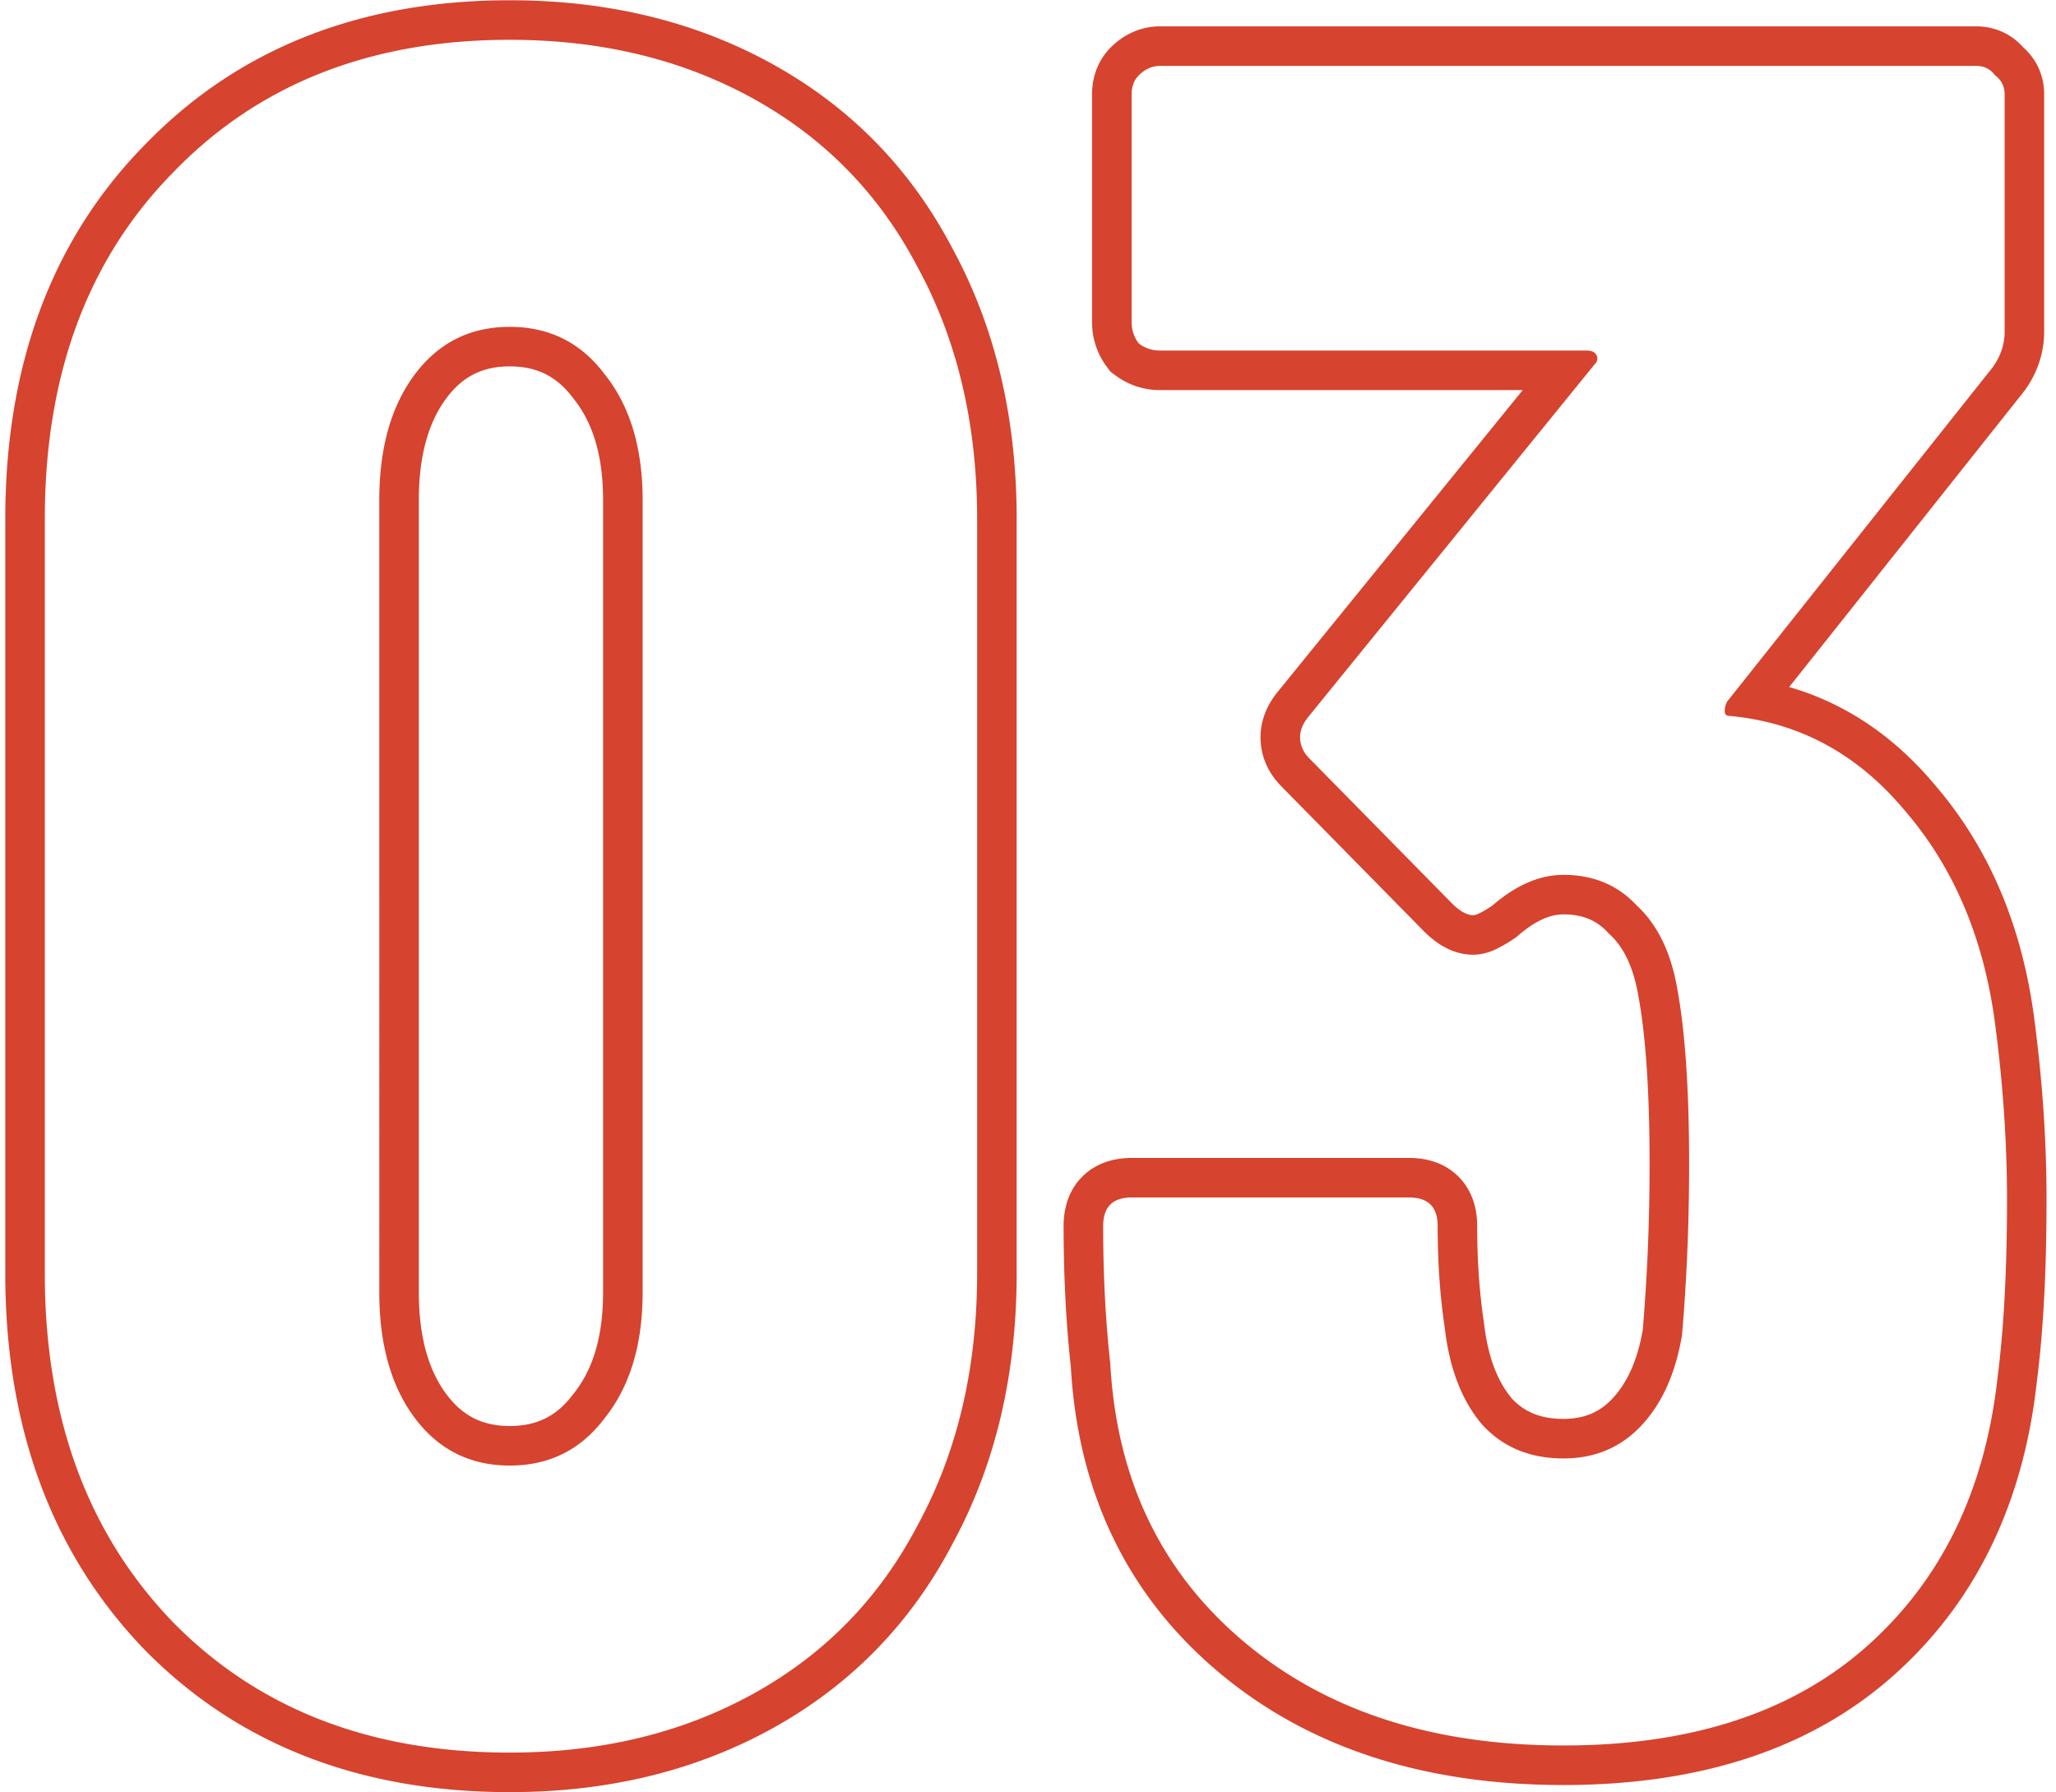 <svg width="156" height="136" fill="none" xmlns="http://www.w3.org/2000/svg"><path fill-rule="evenodd" clip-rule="evenodd" d="M10.97 125.172l-.01-.01C3.85 117.789.4 108.175.4 96.62V39.38c0-11.549 3.447-21.112 10.57-28.372C18.09 3.628 27.427.02 38.68.02c7.404 0 14.097 1.6 19.997 4.878 5.91 3.283 10.462 7.967 13.611 13.992 3.264 6.015 4.852 12.873 4.852 20.49v57.24c0 7.617-1.588 14.475-4.852 20.49-3.149 6.025-7.701 10.709-13.611 13.993-5.9 3.277-12.593 4.877-19.997 4.877-11.24 0-20.575-3.541-27.7-10.798l-.01-.01zm58.67-9.472c3-5.52 4.5-11.88 4.5-19.08V39.38c0-7.2-1.5-13.56-4.5-19.08-2.88-5.52-7.02-9.78-12.42-12.78s-11.58-4.5-18.54-4.5c-10.56 0-19.08 3.36-25.56 10.08C6.64 19.7 3.4 28.46 3.4 39.38v57.24c0 10.92 3.24 19.74 9.72 26.46 6.48 6.6 15 9.9 25.56 9.9 6.96 0 13.14-1.5 18.54-4.5 5.4-3 9.54-7.26 12.42-12.78zm-26.132-9.937l.03-.037c1.384-1.731 2.222-4.188 2.222-7.666V37.94c0-3.478-.838-5.935-2.223-7.666l-.029-.037-.028-.037c-1.233-1.645-2.744-2.4-4.8-2.4-2.056 0-3.566.755-4.8 2.4-1.302 1.736-2.1 4.222-2.1 7.74v60.12c0 3.518.798 6.004 2.1 7.74 1.233 1.645 2.744 2.4 4.8 2.4 2.056 0 3.567-.755 4.8-2.4l.028-.037zM99.183 54.5l21.78-26.82c.24-.24.3-.48.18-.72s-.36-.36-.72-.36h-32.4c-.6 0-1.14-.18-1.62-.54-.36-.48-.54-1.02-.54-1.62V7.16c0-.6.18-1.08.54-1.44.48-.48 1.02-.72 1.62-.72h61.92c.6 0 1.08.24 1.44.72.48.36.72.84.72 1.44v18c0 .96-.3 1.86-.9 2.7l-20.16 25.38c-.12.24-.18.48-.18.72s.12.36.36.36a20.628 20.628 0 012.489.382c4.201.922 7.811 3.195 10.831 6.818 3.72 4.32 6 9.72 6.84 16.2.6 4.56.9 9 .9 13.32 0 5.28-.24 9.78-.72 13.5-.96 8.64-4.32 15.48-10.08 20.52-5.64 4.92-13.26 7.38-22.86 7.38-9.96 0-18.06-2.64-24.3-7.92-6.24-5.28-9.6-12.3-10.08-21.06-.36-3.24-.54-6.72-.54-10.44 0-1.44.72-2.16 2.16-2.16h21.06c1.44 0 2.16.72 2.16 2.16 0 2.76.18 5.34.54 7.74.36 3.12 1.32 5.58 2.88 7.38 1.56 1.68 3.6 2.52 6.12 2.52 2.4 0 4.38-.84 5.94-2.52 1.56-1.68 2.58-3.96 3.06-6.84.36-4.2.54-8.52.54-12.96 0-5.64-.3-10.08-.9-13.32-.48-2.76-1.5-4.86-3.06-6.3-1.44-1.56-3.3-2.34-5.58-2.34-1.8 0-3.6.78-5.4 2.34-.72.48-1.2.72-1.44.72-.48 0-1.02-.3-1.62-.9l-10.8-10.98c-.48-.48-.72-1.02-.72-1.62 0-.48.18-.96.54-1.44zm-1.942 5.181l10.791 10.972.009.008c.765.765 2.04 1.779 3.742 1.779.884 0 1.618-.365 1.881-.497a11.57 11.57 0 001.223-.727l.157-.105.143-.124c1.434-1.242 2.563-1.607 3.436-1.607 1.512 0 2.548.48 3.375 1.375l.082.088.088.081c.941.87 1.736 2.292 2.139 4.61l.003.016.003.016c.551 2.977.85 7.208.85 12.774 0 4.316-.174 8.509-.519 12.581-.416 2.396-1.232 4.05-2.28 5.178-.963 1.037-2.132 1.561-3.741 1.561-1.756 0-2.959-.543-3.887-1.524-1.04-1.219-1.824-3.04-2.133-5.72l-.006-.051-.008-.05c-.335-2.234-.506-4.664-.506-7.295 0-1.182-.298-2.62-1.419-3.741s-2.559-1.419-3.741-1.419h-21.06c-1.183 0-2.62.298-3.742 1.419-1.12 1.12-1.418 2.559-1.418 3.741 0 3.784.181 7.348.549 10.689.538 9.478 4.234 17.263 11.133 23.101 6.893 5.833 15.729 8.63 26.238 8.63 10.114 0 18.505-2.6 24.832-8.119l.003-.003c6.396-5.596 10.048-13.156 11.083-22.42.499-3.882.742-8.509.742-13.858 0-4.459-.31-9.03-.926-13.711-.904-6.963-3.38-12.926-7.525-17.748-3.089-3.7-6.796-6.212-11.075-7.453l17.842-22.462.045-.062c.934-1.309 1.459-2.81 1.459-4.444v-18c0-1.4-.564-2.657-1.59-3.57-.913-1.027-2.17-1.59-3.57-1.59h-61.92c-1.503 0-2.78.637-3.742 1.599-1.022 1.022-1.419 2.318-1.419 3.561v17.28c0 1.25.391 2.42 1.14 3.42l.258.343.343.257c.999.75 2.17 1.14 3.42 1.14h27.516L96.817 52.654l-.034.046c-.651.867-1.14 1.963-1.14 3.24 0 1.497.632 2.77 1.588 3.731l.01.01zM45.88 107.6c-1.8 2.4-4.2 3.6-7.2 3.6s-5.4-1.2-7.2-3.6c-1.8-2.4-2.7-5.58-2.7-9.54V37.94c0-3.96.9-7.14 2.7-9.54 1.8-2.4 4.2-3.6 7.2-3.6s5.4 1.2 7.2 3.6c1.92 2.4 2.88 5.58 2.88 9.54v60.12c0 3.96-.96 7.14-2.88 9.54z" fill="#D6432E"/></svg>